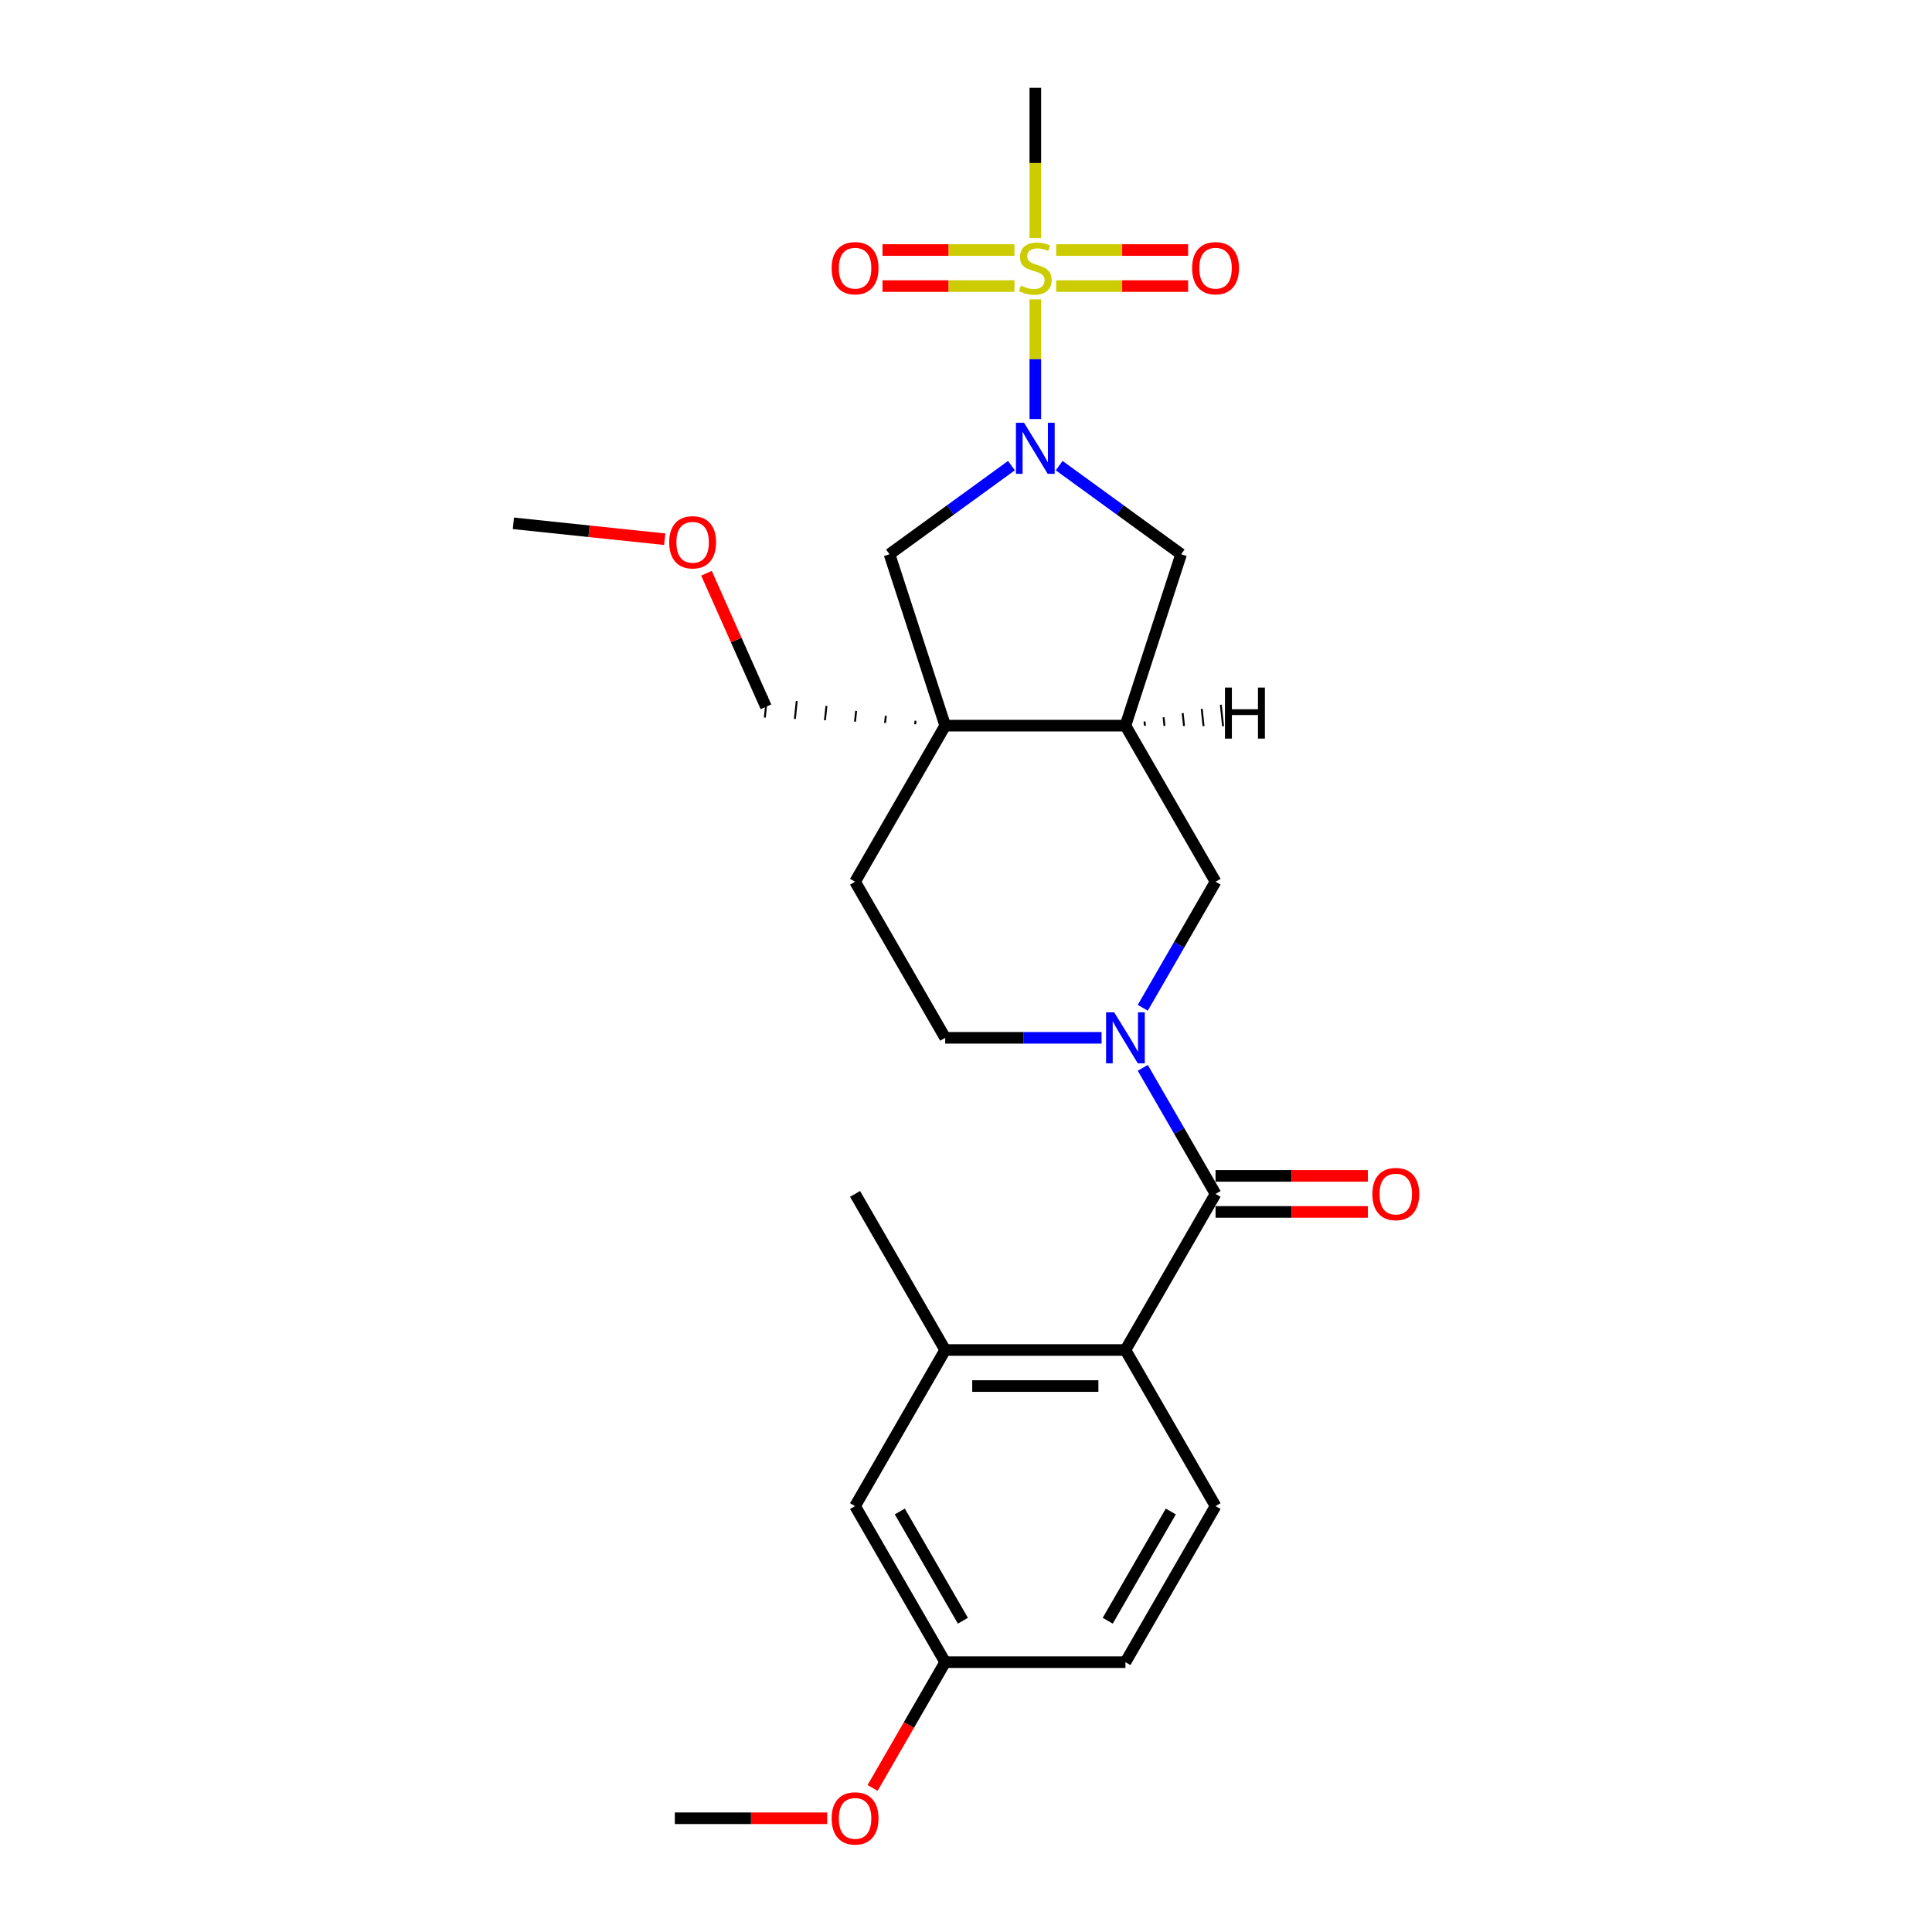 <?xml version='1.0' encoding='iso-8859-1'?>
<svg version='1.1' baseProfile='full'
              xmlns='http://www.w3.org/2000/svg'
                      xmlns:rdkit='http://www.rdkit.org/xml'
                      xmlns:xlink='http://www.w3.org/1999/xlink'
                  xml:space='preserve'
width='1000px' height='1000px' viewBox='0 0 1000 1000'>
<!-- END OF HEADER -->
<rect style='opacity:1.0;fill:#FFFFFF;stroke:none' width='1000' height='1000' x='0' y='0'> </rect>
<path class='bond-0' d='M 535.876,154.958 L 535.876,185.928' style='fill:none;fill-rule:evenodd;stroke:#CCCC00;stroke-width:6px;stroke-linecap:butt;stroke-linejoin:miter;stroke-opacity:1' />
<path class='bond-0' d='M 535.876,185.928 L 535.876,216.897' style='fill:none;fill-rule:evenodd;stroke:#0000FF;stroke-width:6px;stroke-linecap:butt;stroke-linejoin:miter;stroke-opacity:1' />
<path class='bond-10' d='M 525.073,129.415 L 490.924,129.415' style='fill:none;fill-rule:evenodd;stroke:#CCCC00;stroke-width:6px;stroke-linecap:butt;stroke-linejoin:miter;stroke-opacity:1' />
<path class='bond-10' d='M 490.924,129.415 L 456.776,129.415' style='fill:none;fill-rule:evenodd;stroke:#FF0000;stroke-width:6px;stroke-linecap:butt;stroke-linejoin:miter;stroke-opacity:1' />
<path class='bond-10' d='M 525.073,148.073 L 490.924,148.073' style='fill:none;fill-rule:evenodd;stroke:#CCCC00;stroke-width:6px;stroke-linecap:butt;stroke-linejoin:miter;stroke-opacity:1' />
<path class='bond-10' d='M 490.924,148.073 L 456.776,148.073' style='fill:none;fill-rule:evenodd;stroke:#FF0000;stroke-width:6px;stroke-linecap:butt;stroke-linejoin:miter;stroke-opacity:1' />
<path class='bond-11' d='M 546.679,148.073 L 580.827,148.073' style='fill:none;fill-rule:evenodd;stroke:#CCCC00;stroke-width:6px;stroke-linecap:butt;stroke-linejoin:miter;stroke-opacity:1' />
<path class='bond-11' d='M 580.827,148.073 L 614.976,148.073' style='fill:none;fill-rule:evenodd;stroke:#FF0000;stroke-width:6px;stroke-linecap:butt;stroke-linejoin:miter;stroke-opacity:1' />
<path class='bond-11' d='M 546.679,129.415 L 580.827,129.415' style='fill:none;fill-rule:evenodd;stroke:#CCCC00;stroke-width:6px;stroke-linecap:butt;stroke-linejoin:miter;stroke-opacity:1' />
<path class='bond-11' d='M 580.827,129.415 L 614.976,129.415' style='fill:none;fill-rule:evenodd;stroke:#FF0000;stroke-width:6px;stroke-linecap:butt;stroke-linejoin:miter;stroke-opacity:1' />
<path class='bond-17' d='M 535.876,123.239 L 535.876,84.347' style='fill:none;fill-rule:evenodd;stroke:#CCCC00;stroke-width:6px;stroke-linecap:butt;stroke-linejoin:miter;stroke-opacity:1' />
<path class='bond-17' d='M 535.876,84.347 L 535.876,45.455' style='fill:none;fill-rule:evenodd;stroke:#000000;stroke-width:6px;stroke-linecap:butt;stroke-linejoin:miter;stroke-opacity:1' />
<path class='bond-6' d='M 523.524,241.008 L 491.963,263.938' style='fill:none;fill-rule:evenodd;stroke:#0000FF;stroke-width:6px;stroke-linecap:butt;stroke-linejoin:miter;stroke-opacity:1' />
<path class='bond-6' d='M 491.963,263.938 L 460.403,286.868' style='fill:none;fill-rule:evenodd;stroke:#000000;stroke-width:6px;stroke-linecap:butt;stroke-linejoin:miter;stroke-opacity:1' />
<path class='bond-7' d='M 548.227,241.008 L 579.788,263.938' style='fill:none;fill-rule:evenodd;stroke:#0000FF;stroke-width:6px;stroke-linecap:butt;stroke-linejoin:miter;stroke-opacity:1' />
<path class='bond-7' d='M 579.788,263.938 L 611.349,286.868' style='fill:none;fill-rule:evenodd;stroke:#000000;stroke-width:6px;stroke-linecap:butt;stroke-linejoin:miter;stroke-opacity:1' />
<path class='bond-1' d='M 591.494,521.632 L 610.33,489.008' style='fill:none;fill-rule:evenodd;stroke:#0000FF;stroke-width:6px;stroke-linecap:butt;stroke-linejoin:miter;stroke-opacity:1' />
<path class='bond-1' d='M 610.33,489.008 L 629.165,456.383' style='fill:none;fill-rule:evenodd;stroke:#000000;stroke-width:6px;stroke-linecap:butt;stroke-linejoin:miter;stroke-opacity:1' />
<path class='bond-2' d='M 591.494,552.716 L 610.33,585.341' style='fill:none;fill-rule:evenodd;stroke:#0000FF;stroke-width:6px;stroke-linecap:butt;stroke-linejoin:miter;stroke-opacity:1' />
<path class='bond-2' d='M 610.33,585.341 L 629.165,617.965' style='fill:none;fill-rule:evenodd;stroke:#000000;stroke-width:6px;stroke-linecap:butt;stroke-linejoin:miter;stroke-opacity:1' />
<path class='bond-27' d='M 570.169,537.174 L 529.7,537.174' style='fill:none;fill-rule:evenodd;stroke:#0000FF;stroke-width:6px;stroke-linecap:butt;stroke-linejoin:miter;stroke-opacity:1' />
<path class='bond-27' d='M 529.7,537.174 L 489.231,537.174' style='fill:none;fill-rule:evenodd;stroke:#000000;stroke-width:6px;stroke-linecap:butt;stroke-linejoin:miter;stroke-opacity:1' />
<path class='bond-5' d='M 629.165,617.965 L 582.521,698.757' style='fill:none;fill-rule:evenodd;stroke:#000000;stroke-width:6px;stroke-linecap:butt;stroke-linejoin:miter;stroke-opacity:1' />
<path class='bond-15' d='M 629.165,627.294 L 668.58,627.294' style='fill:none;fill-rule:evenodd;stroke:#000000;stroke-width:6px;stroke-linecap:butt;stroke-linejoin:miter;stroke-opacity:1' />
<path class='bond-15' d='M 668.58,627.294 L 707.995,627.294' style='fill:none;fill-rule:evenodd;stroke:#FF0000;stroke-width:6px;stroke-linecap:butt;stroke-linejoin:miter;stroke-opacity:1' />
<path class='bond-15' d='M 629.165,608.636 L 668.58,608.636' style='fill:none;fill-rule:evenodd;stroke:#000000;stroke-width:6px;stroke-linecap:butt;stroke-linejoin:miter;stroke-opacity:1' />
<path class='bond-15' d='M 668.58,608.636 L 707.995,608.636' style='fill:none;fill-rule:evenodd;stroke:#FF0000;stroke-width:6px;stroke-linecap:butt;stroke-linejoin:miter;stroke-opacity:1' />
<path class='bond-3' d='M 489.231,375.592 L 460.403,286.868' style='fill:none;fill-rule:evenodd;stroke:#000000;stroke-width:6px;stroke-linecap:butt;stroke-linejoin:miter;stroke-opacity:1' />
<path class='bond-14' d='M 489.231,375.592 L 442.586,456.383' style='fill:none;fill-rule:evenodd;stroke:#000000;stroke-width:6px;stroke-linecap:butt;stroke-linejoin:miter;stroke-opacity:1' />
<path class='bond-20' d='M 473.865,373.039 L 473.67,374.894' style='fill:none;fill-rule:evenodd;stroke:#000000;stroke-width:1.0px;stroke-linecap:butt;stroke-linejoin:miter;stroke-opacity:1' />
<path class='bond-20' d='M 458.5,370.486 L 458.11,374.197' style='fill:none;fill-rule:evenodd;stroke:#000000;stroke-width:1.0px;stroke-linecap:butt;stroke-linejoin:miter;stroke-opacity:1' />
<path class='bond-20' d='M 443.134,367.933 L 442.549,373.499' style='fill:none;fill-rule:evenodd;stroke:#000000;stroke-width:1.0px;stroke-linecap:butt;stroke-linejoin:miter;stroke-opacity:1' />
<path class='bond-20' d='M 427.769,365.38 L 426.988,372.802' style='fill:none;fill-rule:evenodd;stroke:#000000;stroke-width:1.0px;stroke-linecap:butt;stroke-linejoin:miter;stroke-opacity:1' />
<path class='bond-20' d='M 412.403,362.827 L 411.428,372.105' style='fill:none;fill-rule:evenodd;stroke:#000000;stroke-width:1.0px;stroke-linecap:butt;stroke-linejoin:miter;stroke-opacity:1' />
<path class='bond-20' d='M 397.037,360.274 L 395.867,371.407' style='fill:none;fill-rule:evenodd;stroke:#000000;stroke-width:1.0px;stroke-linecap:butt;stroke-linejoin:miter;stroke-opacity:1' />
<path class='bond-26' d='M 489.231,375.592 L 582.521,375.592' style='fill:none;fill-rule:evenodd;stroke:#000000;stroke-width:6px;stroke-linecap:butt;stroke-linejoin:miter;stroke-opacity:1' />
<path class='bond-4' d='M 582.521,375.592 L 611.349,286.868' style='fill:none;fill-rule:evenodd;stroke:#000000;stroke-width:6px;stroke-linecap:butt;stroke-linejoin:miter;stroke-opacity:1' />
<path class='bond-8' d='M 582.521,375.592 L 629.165,456.383' style='fill:none;fill-rule:evenodd;stroke:#000000;stroke-width:6px;stroke-linecap:butt;stroke-linejoin:miter;stroke-opacity:1' />
<path class='bond-29' d='M 592.63,375.655 L 592.396,373.428' style='fill:none;fill-rule:evenodd;stroke:#000000;stroke-width:1.0px;stroke-linecap:butt;stroke-linejoin:miter;stroke-opacity:1' />
<path class='bond-29' d='M 602.739,375.718 L 602.271,371.265' style='fill:none;fill-rule:evenodd;stroke:#000000;stroke-width:1.0px;stroke-linecap:butt;stroke-linejoin:miter;stroke-opacity:1' />
<path class='bond-29' d='M 612.848,375.781 L 612.146,369.101' style='fill:none;fill-rule:evenodd;stroke:#000000;stroke-width:1.0px;stroke-linecap:butt;stroke-linejoin:miter;stroke-opacity:1' />
<path class='bond-29' d='M 622.957,375.844 L 622.021,366.938' style='fill:none;fill-rule:evenodd;stroke:#000000;stroke-width:1.0px;stroke-linecap:butt;stroke-linejoin:miter;stroke-opacity:1' />
<path class='bond-29' d='M 633.067,375.907 L 631.896,364.774' style='fill:none;fill-rule:evenodd;stroke:#000000;stroke-width:1.0px;stroke-linecap:butt;stroke-linejoin:miter;stroke-opacity:1' />
<path class='bond-9' d='M 582.521,698.757 L 489.231,698.757' style='fill:none;fill-rule:evenodd;stroke:#000000;stroke-width:6px;stroke-linecap:butt;stroke-linejoin:miter;stroke-opacity:1' />
<path class='bond-9' d='M 568.527,717.414 L 503.224,717.414' style='fill:none;fill-rule:evenodd;stroke:#000000;stroke-width:6px;stroke-linecap:butt;stroke-linejoin:miter;stroke-opacity:1' />
<path class='bond-12' d='M 582.521,698.757 L 629.165,779.548' style='fill:none;fill-rule:evenodd;stroke:#000000;stroke-width:6px;stroke-linecap:butt;stroke-linejoin:miter;stroke-opacity:1' />
<path class='bond-16' d='M 489.231,698.757 L 442.586,779.548' style='fill:none;fill-rule:evenodd;stroke:#000000;stroke-width:6px;stroke-linecap:butt;stroke-linejoin:miter;stroke-opacity:1' />
<path class='bond-22' d='M 489.231,698.757 L 442.586,617.965' style='fill:none;fill-rule:evenodd;stroke:#000000;stroke-width:6px;stroke-linecap:butt;stroke-linejoin:miter;stroke-opacity:1' />
<path class='bond-19' d='M 629.165,779.548 L 582.521,860.339' style='fill:none;fill-rule:evenodd;stroke:#000000;stroke-width:6px;stroke-linecap:butt;stroke-linejoin:miter;stroke-opacity:1' />
<path class='bond-19' d='M 606.01,782.337 L 573.359,838.891' style='fill:none;fill-rule:evenodd;stroke:#000000;stroke-width:6px;stroke-linecap:butt;stroke-linejoin:miter;stroke-opacity:1' />
<path class='bond-13' d='M 489.231,537.174 L 442.586,456.383' style='fill:none;fill-rule:evenodd;stroke:#000000;stroke-width:6px;stroke-linecap:butt;stroke-linejoin:miter;stroke-opacity:1' />
<path class='bond-28' d='M 442.586,779.548 L 489.231,860.339' style='fill:none;fill-rule:evenodd;stroke:#000000;stroke-width:6px;stroke-linecap:butt;stroke-linejoin:miter;stroke-opacity:1' />
<path class='bond-28' d='M 465.741,782.337 L 498.392,838.891' style='fill:none;fill-rule:evenodd;stroke:#000000;stroke-width:6px;stroke-linecap:butt;stroke-linejoin:miter;stroke-opacity:1' />
<path class='bond-18' d='M 489.231,860.339 L 582.521,860.339' style='fill:none;fill-rule:evenodd;stroke:#000000;stroke-width:6px;stroke-linecap:butt;stroke-linejoin:miter;stroke-opacity:1' />
<path class='bond-21' d='M 489.231,860.339 L 470.438,892.889' style='fill:none;fill-rule:evenodd;stroke:#000000;stroke-width:6px;stroke-linecap:butt;stroke-linejoin:miter;stroke-opacity:1' />
<path class='bond-21' d='M 470.438,892.889 L 451.645,925.439' style='fill:none;fill-rule:evenodd;stroke:#FF0000;stroke-width:6px;stroke-linecap:butt;stroke-linejoin:miter;stroke-opacity:1' />
<path class='bond-23' d='M 396.452,365.84 L 381.065,331.279' style='fill:none;fill-rule:evenodd;stroke:#000000;stroke-width:6px;stroke-linecap:butt;stroke-linejoin:miter;stroke-opacity:1' />
<path class='bond-23' d='M 381.065,331.279 L 365.677,296.718' style='fill:none;fill-rule:evenodd;stroke:#FF0000;stroke-width:6px;stroke-linecap:butt;stroke-linejoin:miter;stroke-opacity:1' />
<path class='bond-24' d='M 428.126,941.13 L 388.711,941.13' style='fill:none;fill-rule:evenodd;stroke:#FF0000;stroke-width:6px;stroke-linecap:butt;stroke-linejoin:miter;stroke-opacity:1' />
<path class='bond-24' d='M 388.711,941.13 L 349.296,941.13' style='fill:none;fill-rule:evenodd;stroke:#000000;stroke-width:6px;stroke-linecap:butt;stroke-linejoin:miter;stroke-opacity:1' />
<path class='bond-25' d='M 344.048,279.096 L 304.889,274.98' style='fill:none;fill-rule:evenodd;stroke:#FF0000;stroke-width:6px;stroke-linecap:butt;stroke-linejoin:miter;stroke-opacity:1' />
<path class='bond-25' d='M 304.889,274.98 L 265.729,270.865' style='fill:none;fill-rule:evenodd;stroke:#000000;stroke-width:6px;stroke-linecap:butt;stroke-linejoin:miter;stroke-opacity:1' />
<path  class='atom-0' d='M 528.413 147.812
Q 528.711 147.924, 529.942 148.446
Q 531.174 148.969, 532.517 149.305
Q 533.898 149.603, 535.241 149.603
Q 537.741 149.603, 539.197 148.409
Q 540.652 147.178, 540.652 145.051
Q 540.652 143.595, 539.906 142.7
Q 539.197 141.804, 538.077 141.319
Q 536.958 140.834, 535.092 140.274
Q 532.741 139.565, 531.323 138.893
Q 529.942 138.222, 528.935 136.804
Q 527.965 135.386, 527.965 132.998
Q 527.965 129.676, 530.204 127.624
Q 532.48 125.572, 536.958 125.572
Q 540.018 125.572, 543.488 127.027
L 542.63 129.9
Q 539.458 128.594, 537.07 128.594
Q 534.495 128.594, 533.077 129.676
Q 531.659 130.721, 531.696 132.55
Q 531.696 133.968, 532.405 134.826
Q 533.152 135.684, 534.196 136.169
Q 535.279 136.654, 537.07 137.214
Q 539.458 137.961, 540.876 138.707
Q 542.294 139.453, 543.302 140.983
Q 544.346 142.476, 544.346 145.051
Q 544.346 148.708, 541.884 150.685
Q 539.458 152.626, 535.391 152.626
Q 533.04 152.626, 531.249 152.103
Q 529.495 151.618, 527.405 150.76
L 528.413 147.812
' fill='#CCCC00'/>
<path  class='atom-1' d='M 530.036 218.824
L 538.693 232.817
Q 539.551 234.198, 540.932 236.698
Q 542.313 239.198, 542.387 239.348
L 542.387 218.824
L 545.895 218.824
L 545.895 245.244
L 542.275 245.244
L 532.984 229.944
Q 531.902 228.153, 530.745 226.101
Q 529.625 224.048, 529.289 223.414
L 529.289 245.244
L 525.856 245.244
L 525.856 218.824
L 530.036 218.824
' fill='#0000FF'/>
<path  class='atom-2' d='M 576.681 523.964
L 585.338 537.958
Q 586.196 539.339, 587.577 541.839
Q 588.957 544.339, 589.032 544.488
L 589.032 523.964
L 592.54 523.964
L 592.54 550.384
L 588.92 550.384
L 579.629 535.084
Q 578.546 533.293, 577.39 531.241
Q 576.27 529.189, 575.934 528.554
L 575.934 550.384
L 572.501 550.384
L 572.501 523.964
L 576.681 523.964
' fill='#0000FF'/>
<path  class='atom-11' d='M 430.458 138.819
Q 430.458 132.475, 433.593 128.93
Q 436.727 125.385, 442.586 125.385
Q 448.445 125.385, 451.579 128.93
Q 454.714 132.475, 454.714 138.819
Q 454.714 145.237, 451.542 148.894
Q 448.37 152.514, 442.586 152.514
Q 436.765 152.514, 433.593 148.894
Q 430.458 145.274, 430.458 138.819
M 442.586 149.528
Q 446.616 149.528, 448.78 146.842
Q 450.982 144.118, 450.982 138.819
Q 450.982 133.632, 448.78 131.02
Q 446.616 128.37, 442.586 128.37
Q 438.556 128.37, 436.354 130.982
Q 434.19 133.595, 434.19 138.819
Q 434.19 144.155, 436.354 146.842
Q 438.556 149.528, 442.586 149.528
' fill='#FF0000'/>
<path  class='atom-12' d='M 617.038 138.819
Q 617.038 132.475, 620.172 128.93
Q 623.307 125.385, 629.165 125.385
Q 635.024 125.385, 638.158 128.93
Q 641.293 132.475, 641.293 138.819
Q 641.293 145.237, 638.121 148.894
Q 634.949 152.514, 629.165 152.514
Q 623.344 152.514, 620.172 148.894
Q 617.038 145.274, 617.038 138.819
M 629.165 149.528
Q 633.195 149.528, 635.36 146.842
Q 637.561 144.118, 637.561 138.819
Q 637.561 133.632, 635.36 131.02
Q 633.195 128.37, 629.165 128.37
Q 625.135 128.37, 622.934 130.982
Q 620.769 133.595, 620.769 138.819
Q 620.769 144.155, 622.934 146.842
Q 625.135 149.528, 629.165 149.528
' fill='#FF0000'/>
<path  class='atom-16' d='M 710.327 618.04
Q 710.327 611.696, 713.462 608.151
Q 716.596 604.606, 722.455 604.606
Q 728.314 604.606, 731.448 608.151
Q 734.583 611.696, 734.583 618.04
Q 734.583 624.458, 731.411 628.115
Q 728.239 631.735, 722.455 631.735
Q 716.634 631.735, 713.462 628.115
Q 710.327 624.496, 710.327 618.04
M 722.455 628.75
Q 726.485 628.75, 728.649 626.063
Q 730.851 623.339, 730.851 618.04
Q 730.851 612.853, 728.649 610.241
Q 726.485 607.592, 722.455 607.592
Q 718.425 607.592, 716.223 610.204
Q 714.059 612.816, 714.059 618.04
Q 714.059 623.376, 716.223 626.063
Q 718.425 628.75, 722.455 628.75
' fill='#FF0000'/>
<path  class='atom-22' d='M 430.458 941.205
Q 430.458 934.861, 433.593 931.316
Q 436.727 927.771, 442.586 927.771
Q 448.445 927.771, 451.579 931.316
Q 454.714 934.861, 454.714 941.205
Q 454.714 947.623, 451.542 951.28
Q 448.37 954.9, 442.586 954.9
Q 436.765 954.9, 433.593 951.28
Q 430.458 947.66, 430.458 941.205
M 442.586 951.914
Q 446.616 951.914, 448.78 949.228
Q 450.982 946.504, 450.982 941.205
Q 450.982 936.018, 448.78 933.406
Q 446.616 930.756, 442.586 930.756
Q 438.556 930.756, 436.354 933.368
Q 434.19 935.981, 434.19 941.205
Q 434.19 946.541, 436.354 949.228
Q 438.556 951.914, 442.586 951.914
' fill='#FF0000'/>
<path  class='atom-24' d='M 346.38 280.691
Q 346.38 274.347, 349.515 270.802
Q 352.649 267.257, 358.508 267.257
Q 364.367 267.257, 367.501 270.802
Q 370.636 274.347, 370.636 280.691
Q 370.636 287.109, 367.464 290.766
Q 364.292 294.386, 358.508 294.386
Q 352.687 294.386, 349.515 290.766
Q 346.38 287.146, 346.38 280.691
M 358.508 291.4
Q 362.538 291.4, 364.702 288.714
Q 366.904 285.99, 366.904 280.691
Q 366.904 275.504, 364.702 272.892
Q 362.538 270.242, 358.508 270.242
Q 354.478 270.242, 352.276 272.854
Q 350.112 275.466, 350.112 280.691
Q 350.112 286.027, 352.276 288.714
Q 354.478 291.4, 358.508 291.4
' fill='#FF0000'/>
<path  class='atom-27' d='M 634.036 355.881
L 637.619 355.881
L 637.619 367.113
L 651.127 367.113
L 651.127 355.881
L 654.709 355.881
L 654.709 382.301
L 651.127 382.301
L 651.127 370.098
L 637.619 370.098
L 637.619 382.301
L 634.036 382.301
L 634.036 355.881
' fill='#000000'/>
</svg>
